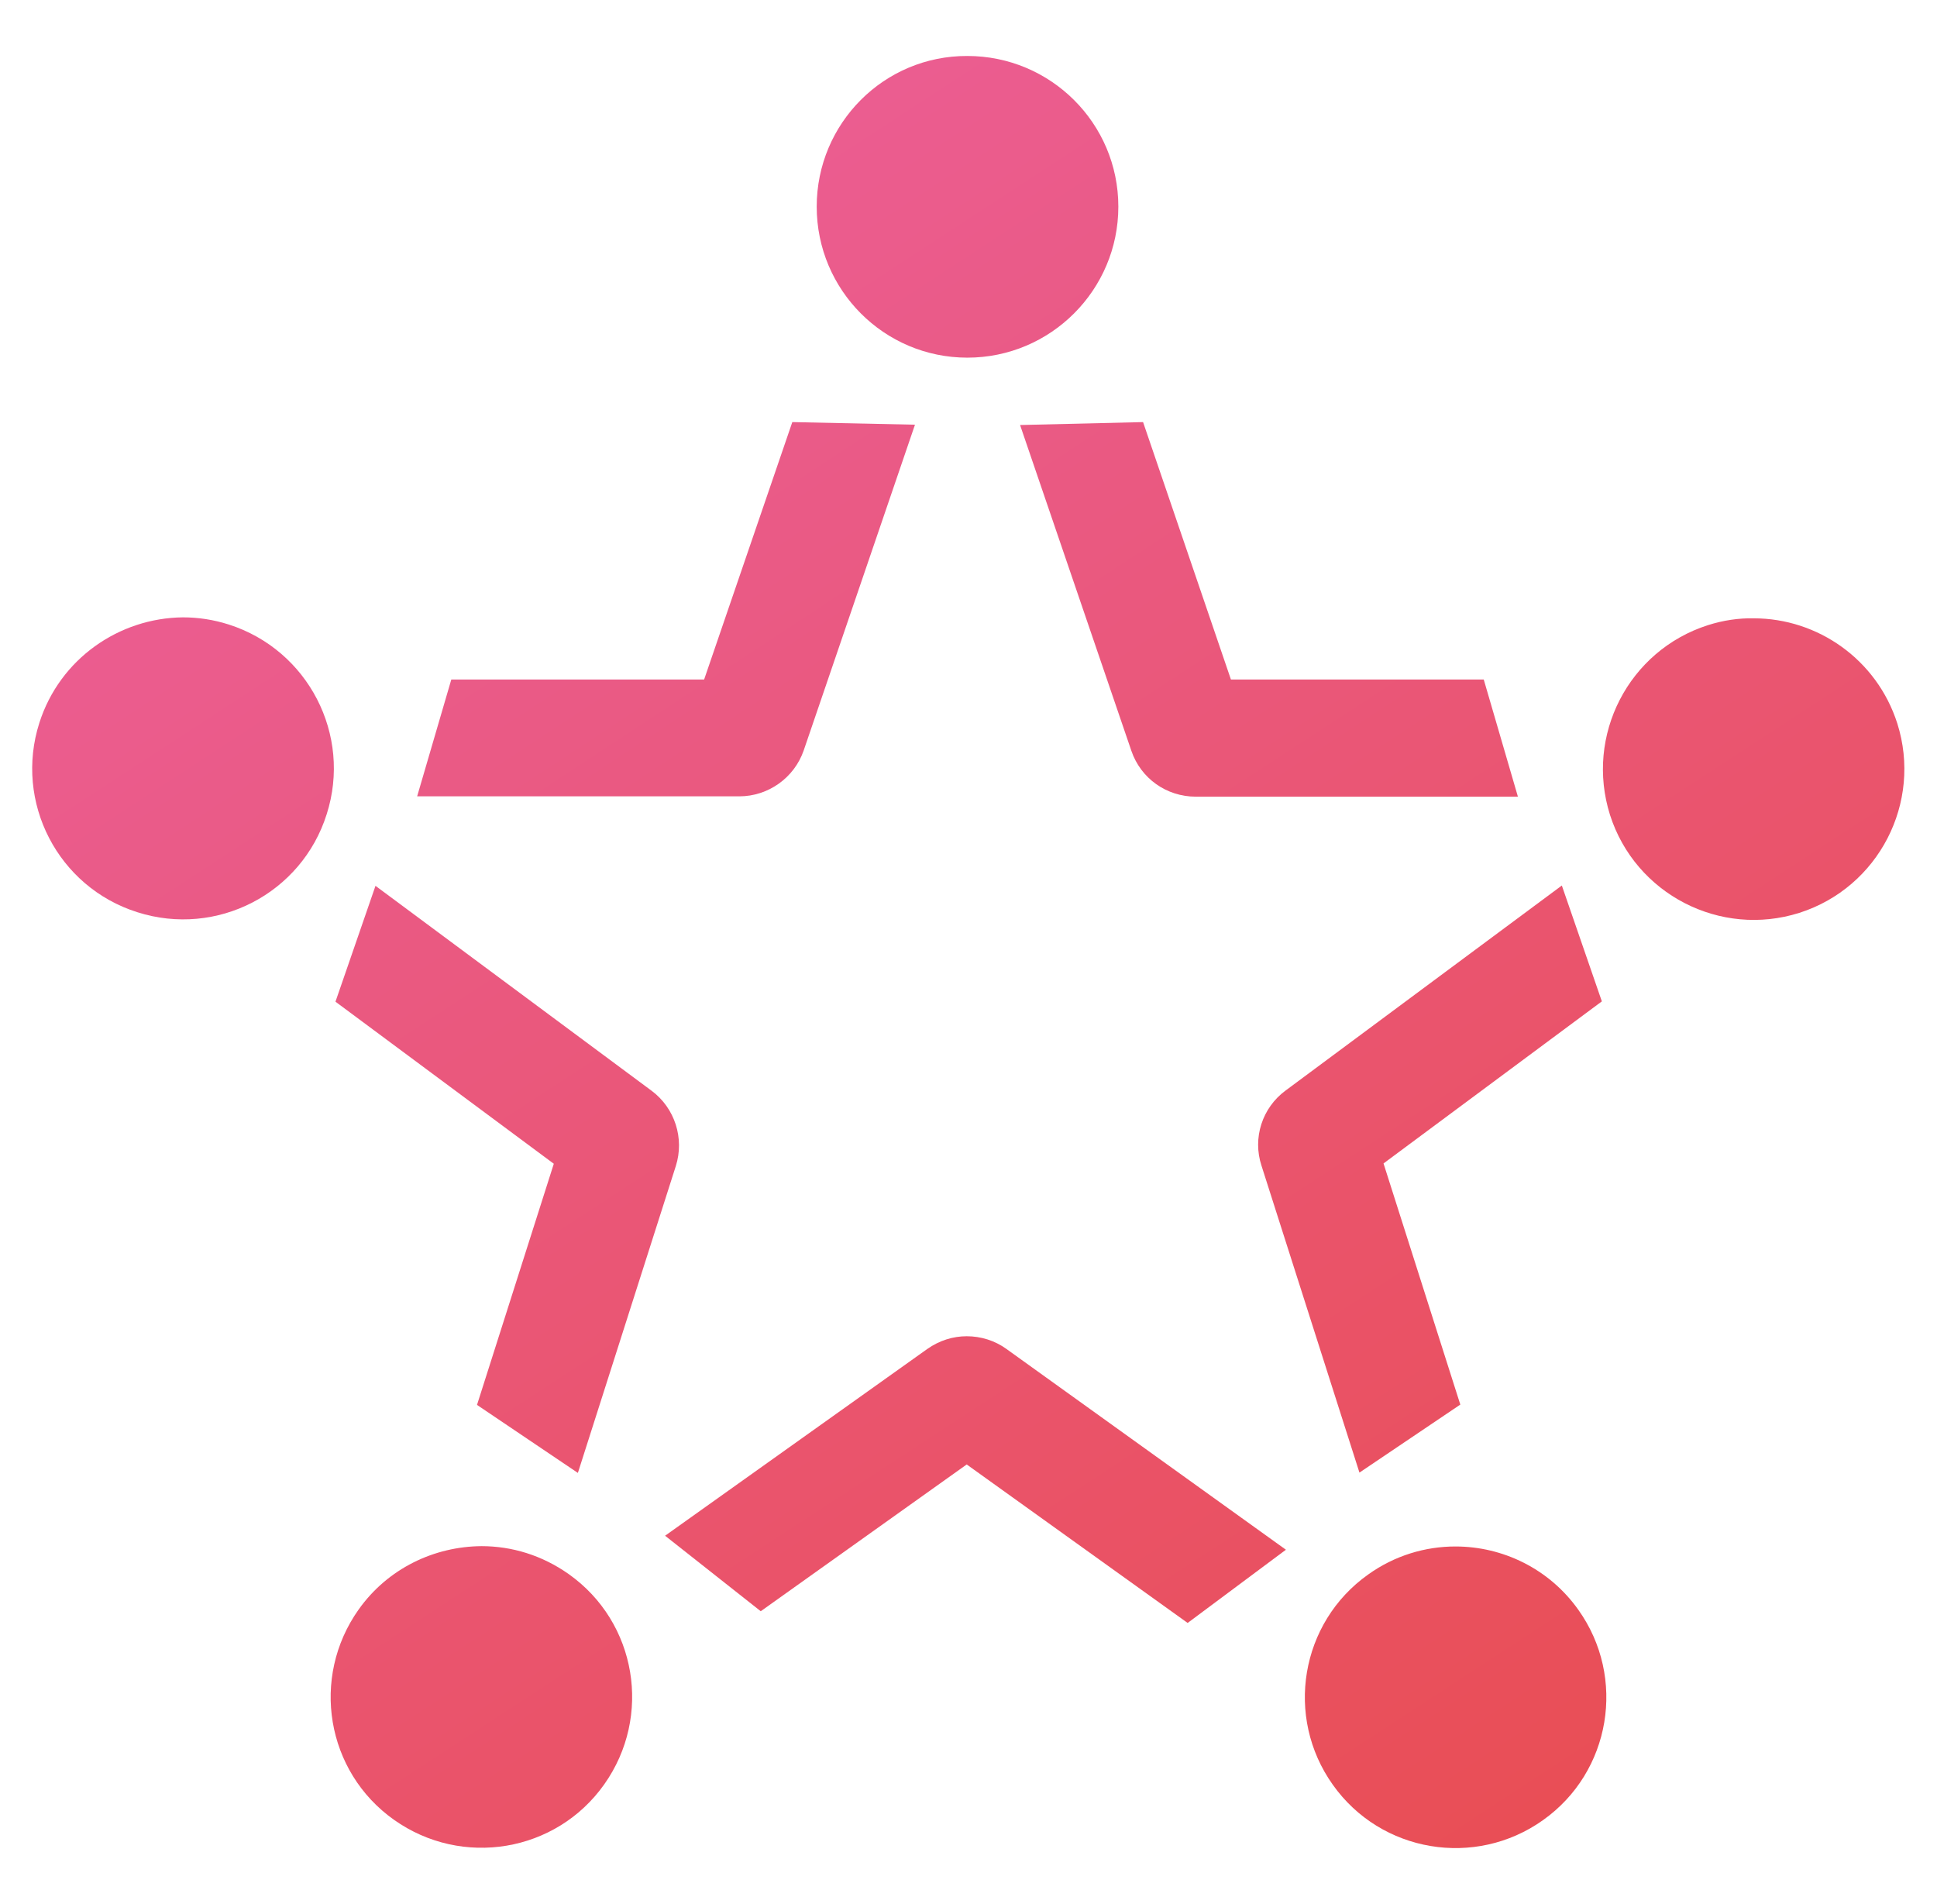 <?xml version="1.0" encoding="UTF-8"?> <!-- Generator: Adobe Illustrator 25.2.1, SVG Export Plug-In . SVG Version: 6.00 Build 0) --> <svg xmlns="http://www.w3.org/2000/svg" xmlns:xlink="http://www.w3.org/1999/xlink" x="0px" y="0px" viewBox="0 0 595.3 585" style="enable-background:new 0 0 595.3 585;" xml:space="preserve"> <style type="text/css"> .st0{display:none;} .st1{display:inline;} .st2{fill:#EC609E;} .st3{clip-path:url(#SVGID_2_);fill:url(#SVGID_3_);} .st4{clip-path:url(#SVGID_5_);fill:url(#SVGID_6_);} .st5{clip-path:url(#SVGID_8_);fill:url(#SVGID_9_);} .st6{clip-path:url(#SVGID_11_);fill:url(#SVGID_12_);} .st7{clip-path:url(#SVGID_14_);fill:url(#SVGID_15_);} .st8{clip-path:url(#SVGID_17_);fill:url(#SVGID_18_);} .st9{clip-path:url(#SVGID_20_);fill:url(#SVGID_21_);} .st10{clip-path:url(#SVGID_23_);fill:url(#SVGID_24_);} .st11{clip-path:url(#SVGID_26_);fill:url(#SVGID_27_);} .st12{clip-path:url(#SVGID_29_);fill:url(#SVGID_30_);} </style> <g id="Слой_1" class="st0"> <g class="st1"> <path class="st2" d="M353.5,58.3c0,25.6-20.8,46.3-46.3,46.3c-25.6,0-46.3-20.8-46.3-46.3c0-25.6,20.8-46.3,46.3-46.3 C332.8,12,353.5,32.8,353.5,58.3"></path> <polygon class="st2" points="476.3,239.7 362.4,239.7 323.4,125.5 361.1,124.7 388.1,203.7 465.8,203.7 "></polygon> <path class="st2" d="M563,275.3c-24.4,7.8-50.5-5.7-58.2-30.1c-7.8-24.4,5.7-50.5,30.1-58.2c24.4-7.8,50.5,5.7,58.2,30.1 C600.8,241.4,587.4,267.5,563,275.3"></path> <polygon class="st2" points="427.6,447.4 393,338.9 489.9,267 502.1,302.6 435,352.4 458.7,426.5 "></polygon> <path class="st2" d="M419.5,543.3c-14.8-20.9-10-49.8,10.9-64.6c20.9-14.8,49.8-10,64.6,10.9c14.8,20.9,10,49.8-10.9,64.6 C463.2,569,434.3,564.1,419.5,543.3"></path> <path class="st2" d="M52,275.3c24.4,7.8,50.5-5.7,58.2-30.1c7.8-24.4-5.7-50.5-30.1-58.2c-24.4-7.8-50.5,5.7-58.2,30.1 C14.2,241.4,27.6,267.5,52,275.3"></path> <polygon class="st2" points="187.4,447.4 222,338.9 125.1,267 112.9,302.6 180,352.4 156.3,426.5 "></polygon> <path class="st2" d="M195.5,543.3c14.8-20.9,10-49.8-10.9-64.6c-20.9-14.8-49.8-10-64.6,10.9s-10,49.8,10.9,64.6 C151.8,569,180.7,564.1,195.5,543.3"></path> <polygon class="st2" points="214.3,466.8 307.1,400.7 405.1,471.1 374.8,493.6 307,444.9 243.6,490 "></polygon> <polygon class="st2" points="138,239.7 251.9,239.7 291,125.5 253.3,124.7 226.2,203.7 148.5,203.7 "></polygon> </g> </g> <g id="Слой_2"> <g> <g> <defs> <path id="SVGID_1_" d="M251,63.5c0,25.6,20.7,46.4,46.3,46.4c25.6,0,46.4-20.8,46.4-46.4c0-25.6-20.8-46.3-46.4-46.3 C271.7,17.1,251,37.9,251,63.5"></path> </defs> <clipPath id="SVGID_2_"> <use xlink:href="#SVGID_1_" style="overflow:visible;"></use> </clipPath> <linearGradient id="SVGID_3_" gradientUnits="userSpaceOnUse" x1="79.72" y1="594.934" x2="84.808" y2="594.934" gradientTransform="matrix(-78.234 -119.129 -119.129 78.234 77713.727 -36517.543)"> <stop offset="0" style="stop-color:#E94D51"></stop> <stop offset="1" style="stop-color:#EB609D"></stop> </linearGradient> <polygon class="st3" points="278.9,152.4 208.4,45.1 315.7,-25.4 386.2,81.9 "></polygon> </g> <g> <defs> <path id="SVGID_4_" d="M313.5,130.6l34.2,100.1c2.9,8.5,10.8,14.1,19.8,14.1h99L456,208.8h-77.7l-27-79.1L313.5,130.6z"></path> </defs> <clipPath id="SVGID_5_"> <use xlink:href="#SVGID_4_" style="overflow:visible;"></use> </clipPath> <linearGradient id="SVGID_6_" gradientUnits="userSpaceOnUse" x1="79.72" y1="594.87" x2="84.808" y2="594.87" gradientTransform="matrix(-78.234 -119.129 -119.129 78.234 77713.938 -36517.68)"> <stop offset="0" style="stop-color:#E94D51"></stop> <stop offset="1" style="stop-color:#EB609D"></stop> </linearGradient> <polygon class="st4" points="359.6,315 260.7,164.4 420.4,59.6 519.2,210.1 "></polygon> </g> <g> <g> <defs> <path id="SVGID_7_" d="M524.9,192.1c-24.4,7.8-37.8,33.9-30.1,58.3c7.8,24.4,33.9,37.8,58.2,30.1c24.4-7.8,37.8-33.9,30.1-58.2 c-6.3-19.7-24.5-32.3-44.1-32.3C534.4,189.9,529.6,190.6,524.9,192.1"></path> </defs> <clipPath id="SVGID_8_"> <use xlink:href="#SVGID_7_" style="overflow:visible;"></use> </clipPath> <linearGradient id="SVGID_9_" gradientUnits="userSpaceOnUse" x1="79.72" y1="594.341" x2="84.808" y2="594.341" gradientTransform="matrix(-78.234 -119.129 -119.129 78.234 77731.344 -36529.109)"> <stop offset="0" style="stop-color:#E94D51"></stop> <stop offset="1" style="stop-color:#EB609D"></stop> </linearGradient> <polygon class="st5" points="518.4,335.8 442,219.5 559.7,142.2 636.1,258.6 "></polygon> </g> </g> <g> <defs> <path id="SVGID_10_" d="M395.1,335.1c-7.2,5.3-10.2,14.6-7.4,23.1l30.1,94.3l31-20.9l-23.6-74.1l67.1-49.8L480,272.1 L395.1,335.1z"></path> </defs> <clipPath id="SVGID_11_"> <use xlink:href="#SVGID_10_" style="overflow:visible;"></use> </clipPath> <linearGradient id="SVGID_12_" gradientUnits="userSpaceOnUse" x1="79.72" y1="595.205" x2="84.808" y2="595.205" gradientTransform="matrix(-78.234 -119.129 -119.129 78.234 77707.594 -36513.516)"> <stop offset="0" style="stop-color:#E94D51"></stop> <stop offset="1" style="stop-color:#EB609D"></stop> </linearGradient> <polygon class="st6" points="417.3,501.8 302.2,326.5 459.9,222.8 575,398.2 "></polygon> </g> <g> <defs> <path id="SVGID_13_" d="M420.5,483.8c-20.9,14.8-25.7,43.8-10.9,64.6c14.8,20.9,43.8,25.7,64.6,10.9 c20.9-14.8,25.7-43.8,10.9-64.6c-9-12.7-23.3-19.5-37.8-19.5C438,475.2,428.6,478,420.5,483.8"></path> </defs> <clipPath id="SVGID_14_"> <use xlink:href="#SVGID_13_" style="overflow:visible;"></use> </clipPath> <linearGradient id="SVGID_15_" gradientUnits="userSpaceOnUse" x1="79.72" y1="595.657" x2="84.808" y2="595.657" gradientTransform="matrix(-78.234 -119.129 -119.129 78.234 77693.023 -36503.949)"> <stop offset="0" style="stop-color:#E94D51"></stop> <stop offset="1" style="stop-color:#EB609D"></stop> </linearGradient> <polygon class="st7" points="426.5,622.4 349.4,505 468.3,426.9 545.4,544.3 "></polygon> </g> <g> <defs> <path id="SVGID_16_" d="M12.1,222.1c-7.8,24.4,5.7,50.5,30.1,58.2c24.4,7.8,50.5-5.7,58.2-30.1c7.8-24.4-5.7-50.5-30.1-58.3 c-4.7-1.5-9.4-2.2-14.1-2.2C36.6,189.9,18.4,202.4,12.1,222.1"></path> </defs> <clipPath id="SVGID_17_"> <use xlink:href="#SVGID_16_" style="overflow:visible;"></use> </clipPath> <linearGradient id="SVGID_18_" gradientUnits="userSpaceOnUse" x1="79.72" y1="596.616" x2="84.808" y2="596.616" gradientTransform="matrix(-78.234 -119.129 -119.129 78.234 77665.047 -36485.574)"> <stop offset="0" style="stop-color:#E94D51"></stop> <stop offset="1" style="stop-color:#EB609D"></stop> </linearGradient> <polygon class="st8" points="35.6,335.8 -40.8,219.5 76.9,142.2 153.3,258.6 "></polygon> </g> <g> <defs> <path id="SVGID_19_" d="M103.1,307.8l67.1,49.8l-23.6,74.1l31,20.9l30.1-94.3c2.7-8.5-0.3-17.8-7.4-23.1l-84.9-63L103.1,307.8z"></path> </defs> <clipPath id="SVGID_20_"> <use xlink:href="#SVGID_19_" style="overflow:visible;"></use> </clipPath> <linearGradient id="SVGID_21_" gradientUnits="userSpaceOnUse" x1="79.72" y1="596.526" x2="84.808" y2="596.526" gradientTransform="matrix(-78.234 -119.129 -119.129 78.234 77667.961 -36487.488)"> <stop offset="0" style="stop-color:#E94D51"></stop> <stop offset="1" style="stop-color:#EB609D"></stop> </linearGradient> <polygon class="st9" points="135.4,501.8 20.3,326.5 178,222.8 293.2,398.2 "></polygon> </g> <g> <defs> <path id="SVGID_22_" d="M110.2,494.6c-14.8,20.9-10,49.8,10.9,64.6c20.9,14.8,49.8,10,64.6-10.9c14.8-20.9,10-49.8-10.9-64.6 c-8.2-5.8-17.5-8.6-26.8-8.6C133.5,475.2,119.2,481.9,110.2,494.6"></path> </defs> <clipPath id="SVGID_23_"> <use xlink:href="#SVGID_22_" style="overflow:visible;"></use> </clipPath> <linearGradient id="SVGID_24_" gradientUnits="userSpaceOnUse" x1="79.72" y1="597.068" x2="84.808" y2="597.068" gradientTransform="matrix(-78.234 -119.129 -119.129 78.234 77651.906 -36476.945)"> <stop offset="0" style="stop-color:#E94D51"></stop> <stop offset="1" style="stop-color:#EB609D"></stop> </linearGradient> <polygon class="st10" points="127,622.4 49.9,505 168.8,426.9 245.9,544.3 "></polygon> </g> <g> <defs> <path id="SVGID_25_" d="M285,414.5l-80.6,57.4l29.4,23.2l63.3-45.1l67.9,48.7l30.2-22.5l-85.9-61.7c-3.6-2.6-7.9-3.9-12.2-3.9 C292.9,410.6,288.7,411.9,285,414.5"></path> </defs> <clipPath id="SVGID_26_"> <use xlink:href="#SVGID_25_" style="overflow:visible;"></use> </clipPath> <linearGradient id="SVGID_27_" gradientUnits="userSpaceOnUse" x1="79.709" y1="596.12" x2="84.797" y2="596.12" gradientTransform="matrix(-77.863 -118.563 -118.563 77.863 77309.453 -36319.355)"> <stop offset="0" style="stop-color:#E94D51"></stop> <stop offset="1" style="stop-color:#EB609D"></stop> </linearGradient> <polygon class="st11" points="261.9,586.3 164,437.2 337.7,323.1 435.7,472.2 "></polygon> </g> <g> <defs> <path id="SVGID_28_" d="M216.4,208.8h-77.7l-10.5,35.9h99c8.9,0,16.9-5.7,19.8-14.1l34.2-100.1l-37.7-0.8L216.4,208.8z"></path> </defs> <clipPath id="SVGID_29_"> <use xlink:href="#SVGID_28_" style="overflow:visible;"></use> </clipPath> <linearGradient id="SVGID_30_" gradientUnits="userSpaceOnUse" x1="79.705" y1="595.747" x2="84.793" y2="595.747" gradientTransform="matrix(-74.323 -113.174 -113.174 74.323 73814.375 -34670.352)"> <stop offset="0" style="stop-color:#E94D51"></stop> <stop offset="1" style="stop-color:#EB609D"></stop> </linearGradient> <polygon class="st12" points="174.2,315 75.4,164.4 235,59.6 333.9,210.1 "></polygon> </g> </g> </g> </svg> 